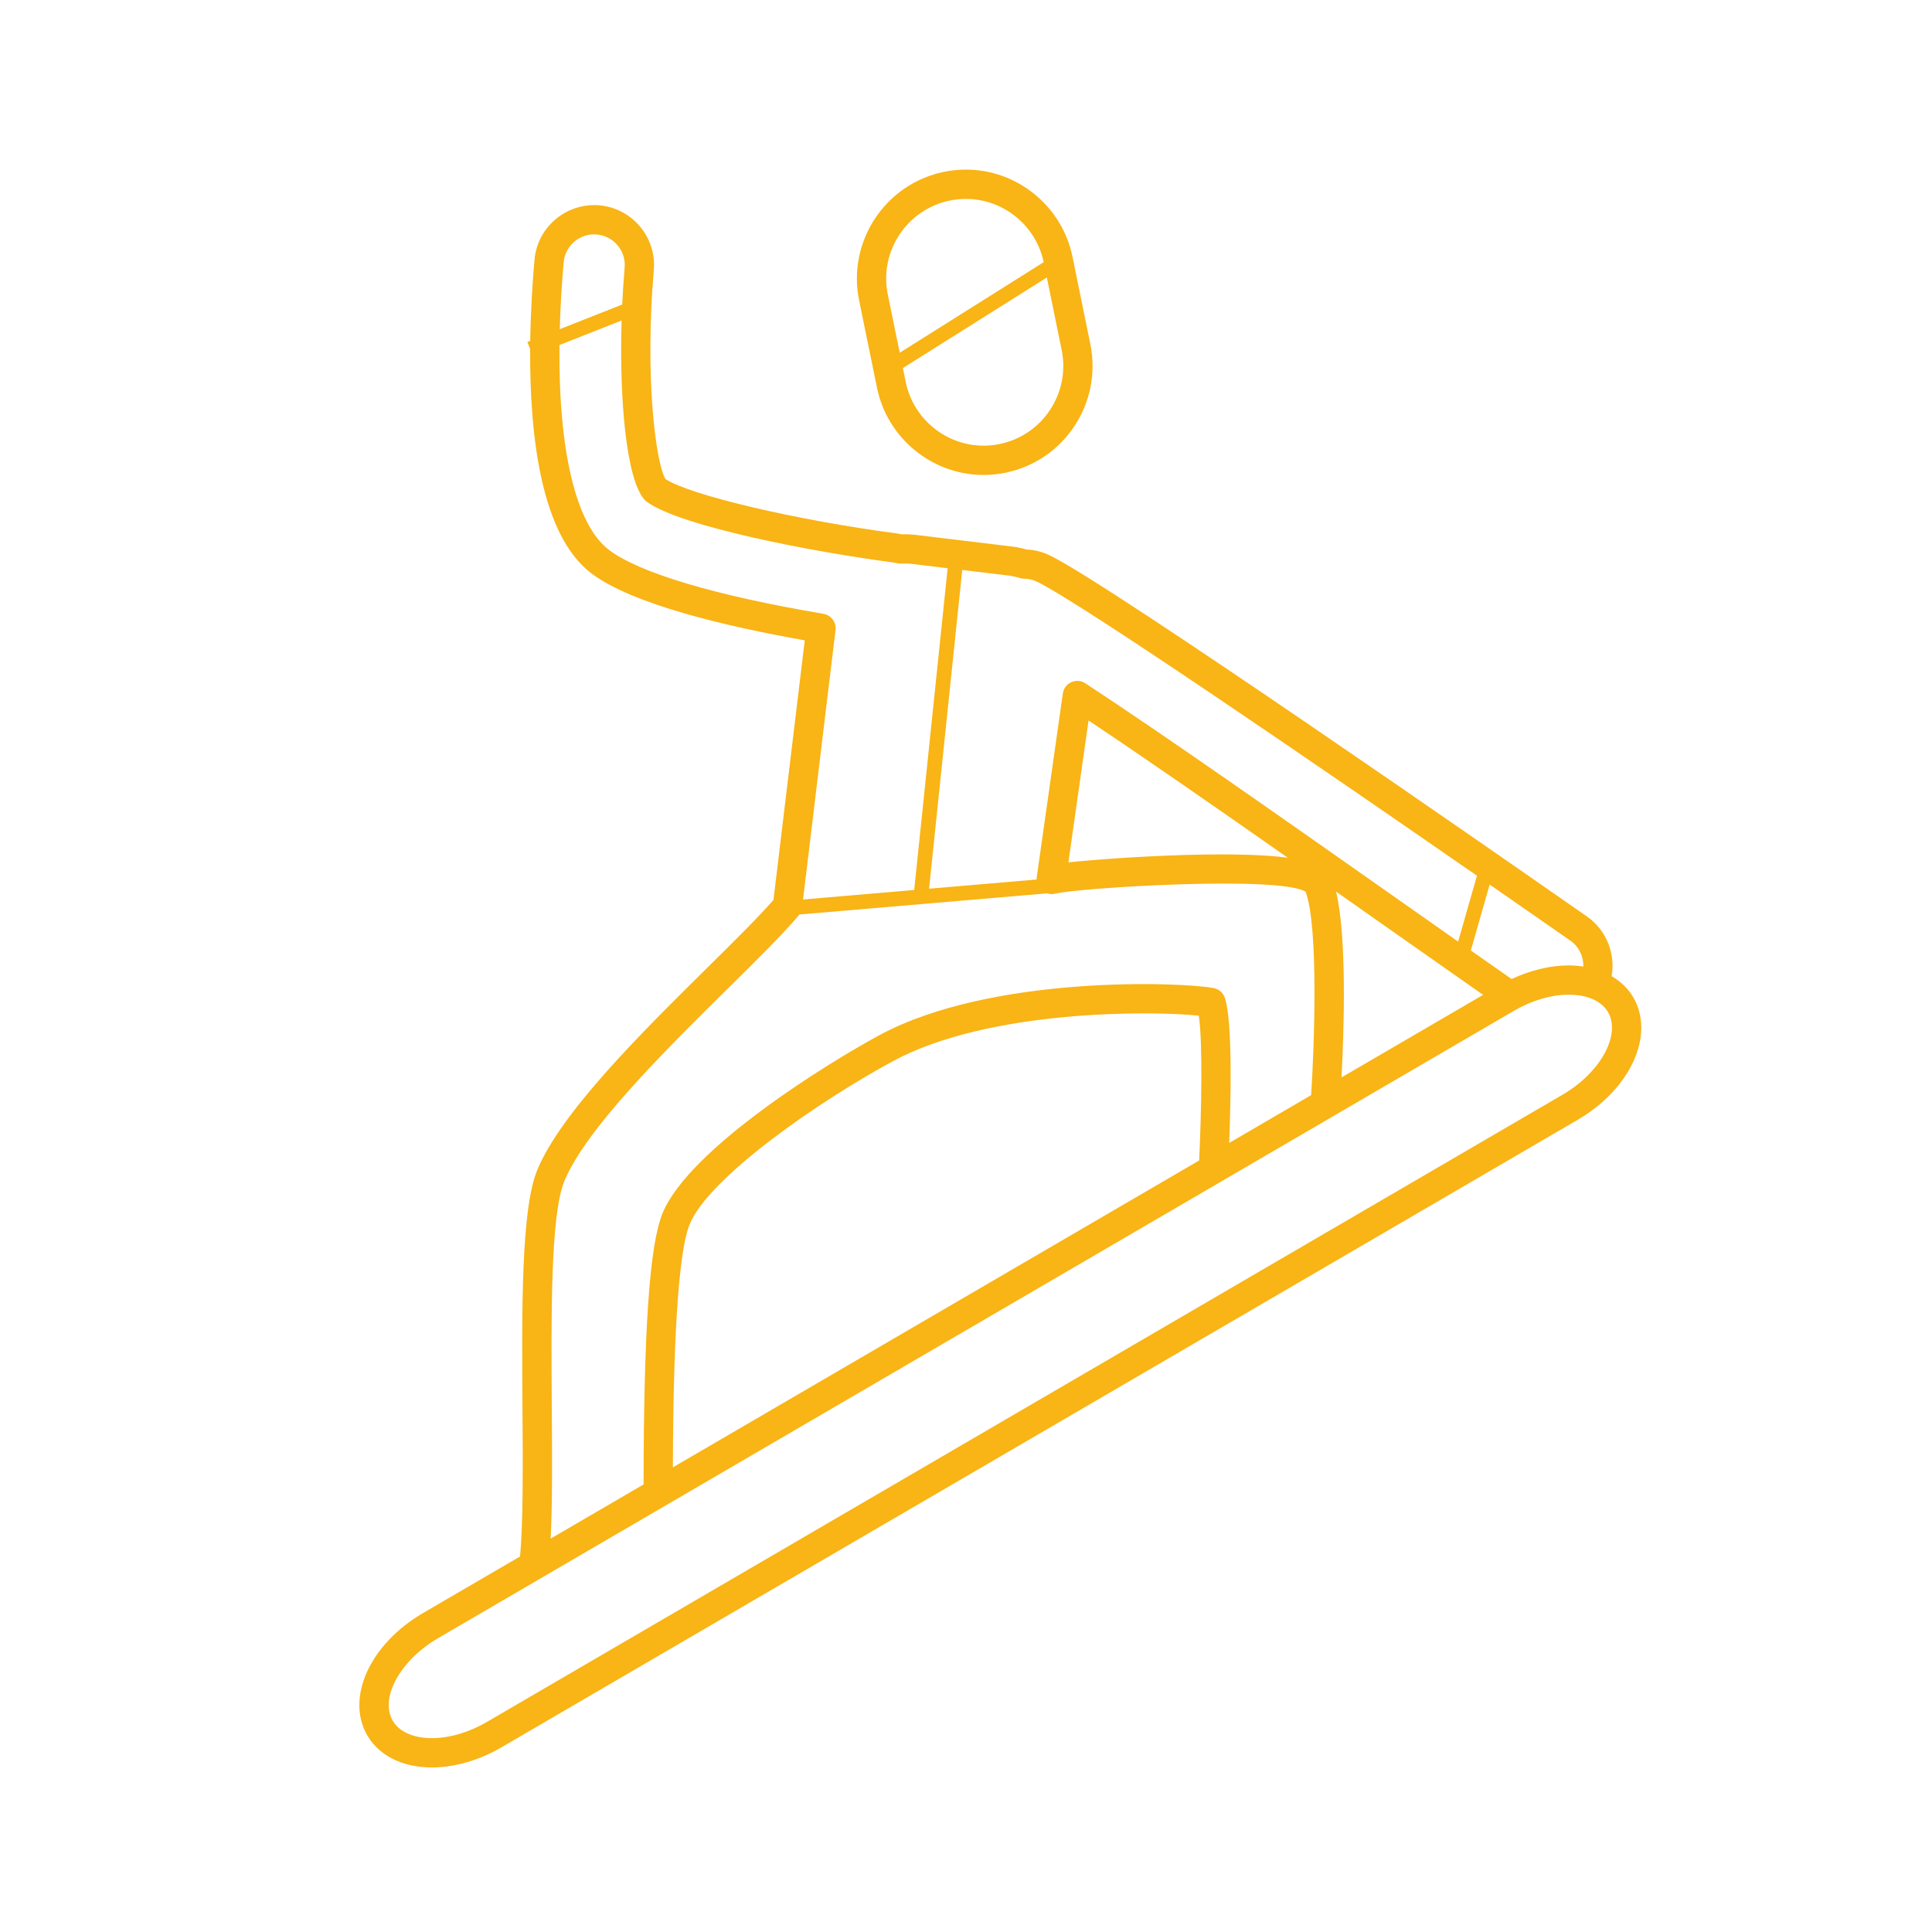<?xml version="1.0" encoding="utf-8"?>
<!-- Generator: Adobe Illustrator 16.0.4, SVG Export Plug-In . SVG Version: 6.00 Build 0)  -->
<!DOCTYPE svg PUBLIC "-//W3C//DTD SVG 1.1//EN" "http://www.w3.org/Graphics/SVG/1.1/DTD/svg11.dtd">
<svg version="1.1" id="Vrstva_1" xmlns="http://www.w3.org/2000/svg" xmlns:xlink="http://www.w3.org/1999/xlink" x="0px" y="0px"
	 width="141.732px" height="141.732px" viewBox="0 0 141.732 141.732" enable-background="new 0 0 141.732 141.732"
	 xml:space="preserve">
<g>
	<path fill="none" d="M47.214,108.898c0.01-11.439,0.441-17.587,1.392-19.898c1.951-4.737,12.154-11.038,15.921-13.065
		c8.23-4.433,22.149-3.897,24.511-3.448c0.381,0.073,0.694,0.346,0.818,0.715c0.575,1.715,0.439,7.523,0.318,10.646l6.012-3.506
		c0.226-3.428,0.566-12.363-0.408-14.928c-1.965-1.198-16.674-0.28-18.369,0.145c-0.198,0.05-0.404,0.037-0.598-0.022l-18.17,1.553
		c-0.008,0.01-0.011,0.023-0.019,0.033c-1.149,1.371-3.034,3.234-5.218,5.392C48.76,77.102,42.98,82.812,41.397,86.659
		c-1.017,2.468-0.963,9.973-0.917,16.594c0.024,3.573,0.048,6.983-0.083,9.62L47.214,108.898z"/>
	<path fill="none" d="M58.91,65.988l8.155-0.698l2.455-23.604l-2.617-0.315c-0.242-0.03-0.506-0.037-0.81-0.024
		c-0.101,0.003-0.206-0.007-0.306-0.032c-0.084-0.021-0.172-0.04-0.261-0.052c-5.642-0.738-15.542-2.6-18.082-4.455
		c-0.063-0.046-0.121-0.1-0.173-0.158c-1.337-1.521-1.842-7.381-1.67-13.137l-4.559,1.799c-0.082,7.727,1.198,13.181,3.633,15.031
		c2.216,1.684,7.803,3.349,15.73,4.687c0.566,0.097,0.957,0.619,0.889,1.188L58.91,65.988z"/>
	<path fill="none" d="M86.972,62.72c3.585-0.102,5.94-0.003,7.498,0.202c-5.369-3.762-10.518-7.338-14.614-10.064l-1.478,10.407
		C80.391,63.049,83.882,62.808,86.972,62.72z"/>
	<path fill="none" d="M45.824,19.633c0.106-1.232-0.81-2.324-2.043-2.431c-1.225-0.111-2.322,0.809-2.431,2.042
		c-0.148,1.712-0.244,3.351-0.286,4.904l4.582-1.809C45.689,21.42,45.749,20.512,45.824,19.633z"/>
	<path fill="none" d="M31.682,127.511c1.288,0,2.717-0.42,4.023-1.181l78.937-46.03c2.769-1.616,4.288-4.387,3.319-6.055
		c-0.473-0.81-1.521-1.275-2.875-1.275c-1.287,0-2.716,0.42-4.021,1.181l-78.936,46.03c-2.771,1.614-4.291,4.387-3.32,6.053
		C29.282,127.046,30.329,127.511,31.682,127.511z"/>
	<path fill="none" d="M65.545,77.827c-5.343,2.877-13.514,8.497-14.952,11.99c-1.091,2.654-1.215,12.722-1.23,17.828L87.97,85.133
		c0.163-3.426,0.272-8.577-0.022-10.627C84.472,74.145,72.57,74.044,65.545,77.827z"/>
	<path fill="none" d="M76.798,20.357l-10.562,6.645l0.208,1.02c0.553,2.708,2.957,4.673,5.714,4.673l0,0
		c0.393,0,0.789-0.039,1.179-0.12c3.152-0.645,5.195-3.738,4.55-6.894L76.798,20.357z"/>
	<path fill="none" d="M66.004,25.877l10.561-6.644c-0.565-2.691-2.96-4.641-5.707-4.641c-0.393,0-0.789,0.04-1.178,0.12
		c-3.153,0.646-5.195,3.738-4.551,6.893L66.004,25.877z"/>
	<path fill="none" d="M108.802,72.983c-2.424-1.695-5.017-3.518-7.68-5.389c-1.033-0.728-2.072-1.458-3.109-2.187
		c0.818,3.37,0.57,10.414,0.4,13.632L108.802,72.983z"/>
	<path fill="none" d="M107.899,69.728c1.023,0.718,2.027,1.42,2.995,2.095c1.378-0.647,2.834-1.001,4.192-1.001
		c0.371,0,0.724,0.034,1.068,0.085c0.02-0.742-0.328-1.466-0.953-1.901c-0.794-0.555-2.973-2.073-5.921-4.117L107.899,69.728z"/>
	<path fill="none" d="M68.156,65.197l7.894-0.675c0-0.05-0.005-0.098,0.002-0.148l1.916-13.5c0.051-0.364,0.287-0.676,0.621-0.827
		c0.335-0.152,0.724-0.122,1.031,0.081c5.89,3.863,14.456,9.885,22.739,15.71c1.564,1.101,3.108,2.185,4.609,3.238l1.381-4.833
		C97.868,56.981,79.276,44.199,76.06,42.669c-0.291-0.139-0.604-0.211-0.934-0.215c-0.101-0.002-0.2-0.017-0.296-0.046
		c-0.302-0.091-0.578-0.151-0.849-0.184l-3.394-0.409L68.156,65.197z"/>
	<path fill="#F9B415" d="M64.338,28.451c0.757,3.703,4.046,6.392,7.819,6.392l0,0c0.538,0,1.079-0.055,1.609-0.164
		c4.313-0.883,7.105-5.113,6.223-9.429l-1.312-6.417c-0.757-3.703-4.047-6.391-7.819-6.391c-0.538,0-1.079,0.055-1.609,0.165
		c-4.313,0.882-7.106,5.112-6.224,9.427L64.338,28.451z M73.336,32.574c-0.39,0.081-0.786,0.12-1.179,0.12l0,0
		c-2.757,0-5.161-1.965-5.714-4.673l-0.208-1.02l10.562-6.645l1.088,5.323C78.531,28.836,76.488,31.929,73.336,32.574z
		 M69.68,14.712c0.389-0.08,0.786-0.12,1.178-0.12c2.747,0,5.141,1.949,5.707,4.641l-10.561,6.644l-0.875-4.272
		C64.485,18.45,66.527,15.358,69.68,14.712z"/>
	<path fill="#F9B415" d="M31.682,129.66c1.664,0,3.476-0.524,5.105-1.475l78.938-46.027c3.902-2.279,5.7-6.229,4.093-8.993
		c-0.377-0.645-0.923-1.164-1.588-1.554c0.294-1.666-0.398-3.39-1.799-4.368c-5.828-4.067-35.12-24.454-39.446-26.513
		c-0.524-0.251-1.086-0.392-1.674-0.42c-0.37-0.105-0.722-0.177-1.072-0.218l-7.078-0.854c-0.314-0.038-0.644-0.052-1.003-0.043
		c-0.114-0.025-0.232-0.046-0.351-0.062c-7.322-0.958-15.126-2.793-16.98-3.982c-0.71-1.114-1.543-7.476-0.863-15.333
		c0.208-2.412-1.585-4.545-3.998-4.756c-2.406-0.204-4.545,1.584-4.756,3.997c-0.15,1.726-0.28,3.778-0.312,5.945l-0.209,0.083
		l0.203,0.519c-0.039,6.415,0.814,13.662,4.483,16.448c3.007,2.285,9.975,3.915,15.662,4.921l-2.273,18.857
		c-0.007,0.06-0.012,0.119-0.018,0.178c-1.105,1.274-2.853,2.999-4.854,4.978c-4.783,4.724-10.734,10.605-12.483,14.854
		c-1.181,2.868-1.13,10.269-1.079,17.427c0.029,4.243,0.057,8.258-0.175,10.912l-7.11,4.145c-3.906,2.277-5.705,6.228-4.094,8.991
		C27.82,128.804,29.544,129.66,31.682,129.66z M116.155,70.907c-0.345-0.051-0.697-0.085-1.068-0.085
		c-1.358,0-2.814,0.354-4.192,1.001c-0.968-0.675-1.972-1.377-2.995-2.095l1.382-4.839c2.948,2.044,5.127,3.562,5.921,4.117
		C115.827,69.441,116.175,70.165,116.155,70.907z M98.013,65.407c1.037,0.729,2.076,1.459,3.109,2.187
		c2.663,1.871,5.256,3.693,7.68,5.389L98.414,79.04C98.584,75.821,98.832,68.778,98.013,65.407z M74.831,42.407
		c0.096,0.03,0.195,0.044,0.296,0.046c0.329,0.004,0.643,0.076,0.934,0.215c3.216,1.531,21.808,14.312,32.289,21.574l-1.381,4.833
		c-1.501-1.053-3.045-2.138-4.609-3.238c-8.283-5.825-16.85-11.847-22.739-15.71c-0.308-0.202-0.696-0.232-1.031-0.081
		c-0.334,0.151-0.57,0.463-0.621,0.827l-1.916,13.5c-0.007,0.05-0.002,0.099-0.002,0.148l-7.894,0.675l2.432-23.383l3.394,0.409
		C74.253,42.256,74.529,42.316,74.831,42.407z M94.47,62.922c-1.558-0.205-3.913-0.304-7.498-0.202
		c-3.091,0.087-6.581,0.329-8.594,0.544l1.478-10.407C83.953,55.584,89.101,59.16,94.47,62.922z M41.35,19.244
		c0.108-1.233,1.206-2.153,2.431-2.042c1.234,0.107,2.15,1.198,2.043,2.431c-0.075,0.88-0.135,1.788-0.178,2.707l-4.582,1.809
		C41.106,22.595,41.201,20.956,41.35,19.244z M60.405,45.029c-7.927-1.338-13.514-3.003-15.73-4.687
		c-2.435-1.85-3.714-7.304-3.633-15.031l4.559-1.799c-0.172,5.756,0.333,11.616,1.67,13.137c0.052,0.059,0.11,0.112,0.173,0.158
		c2.54,1.854,12.44,3.716,18.082,4.455c0.089,0.012,0.177,0.03,0.261,0.052c0.1,0.025,0.205,0.036,0.306,0.032
		c0.303-0.012,0.567-0.005,0.81,0.024l2.617,0.315L67.066,65.29l-8.155,0.698l2.383-19.771
		C61.362,45.648,60.971,45.126,60.405,45.029z M40.48,103.253c-0.046-6.621-0.1-14.126,0.917-16.594
		c1.583-3.847,7.362-9.557,12.006-14.145c2.185-2.158,4.069-4.021,5.218-5.392c0.008-0.01,0.011-0.023,0.019-0.033l18.17-1.553
		c0.193,0.059,0.399,0.072,0.598,0.022c1.695-0.425,16.404-1.343,18.369-0.145c0.975,2.565,0.634,11.5,0.408,14.928l-6.012,3.506
		c0.121-3.122,0.257-8.931-0.318-10.646c-0.124-0.369-0.438-0.642-0.818-0.715c-2.362-0.449-16.281-0.984-24.511,3.448
		C60.76,77.962,50.557,84.262,48.606,89c-0.95,2.312-1.381,8.459-1.392,19.898l-6.817,3.975
		C40.528,110.236,40.504,106.826,40.48,103.253z M87.97,85.133l-38.608,22.513c0.015-5.106,0.139-15.174,1.23-17.828
		c1.438-3.493,9.609-9.113,14.952-11.99c7.025-3.783,18.927-3.682,22.403-3.321C88.243,76.555,88.134,81.707,87.97,85.133z
		 M32.13,120.181l78.936-46.03c1.306-0.761,2.734-1.181,4.021-1.181c1.354,0,2.402,0.466,2.875,1.275
		c0.969,1.668-0.551,4.438-3.319,6.055l-78.937,46.03c-1.307,0.761-2.735,1.181-4.023,1.181c-1.353,0-2.4-0.466-2.873-1.277
		C27.839,124.568,29.359,121.796,32.13,120.181z"/>
</g>
</svg>
